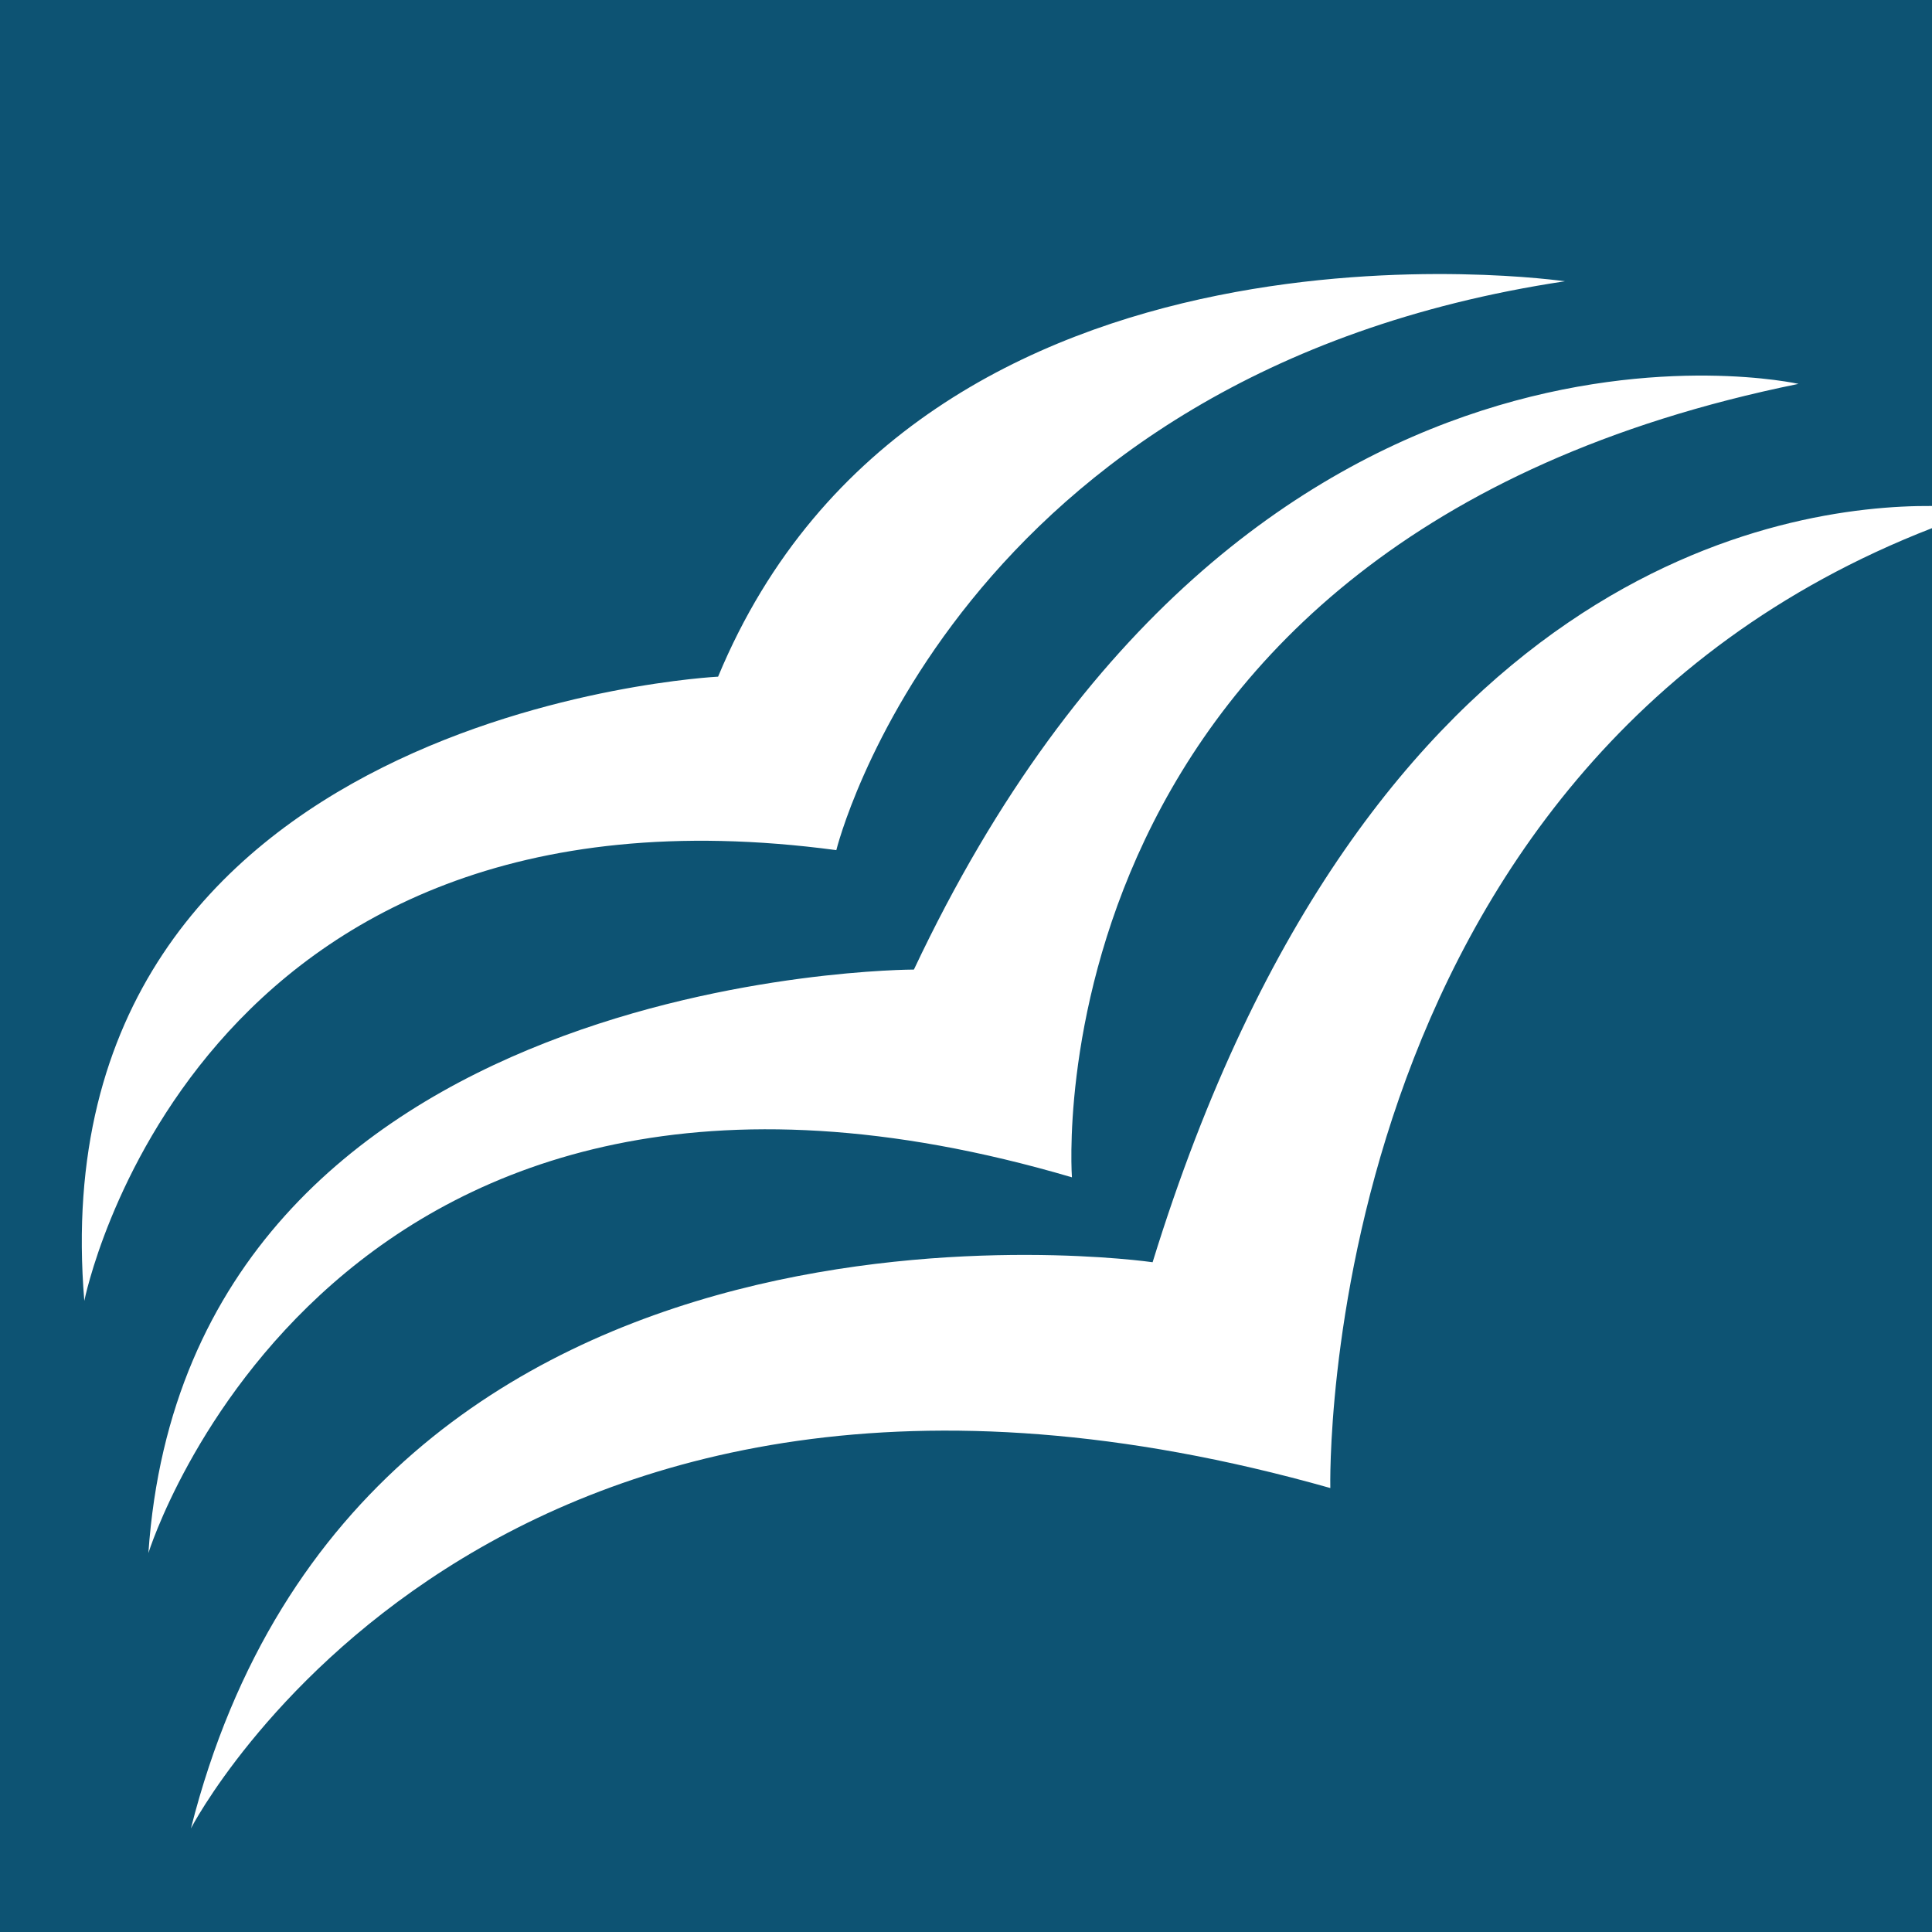 <?xml version="1.0" encoding="UTF-8"?>
<svg id="Ebene_2" data-name="Ebene 2" xmlns="http://www.w3.org/2000/svg" viewBox="0 0 159.49 159.49">
  <defs>
    <style>
      .cls-1 {
        fill: #0d5373;
      }
    </style>
  </defs>
  <g id="Markt_Großostheim_Logo" data-name="Markt Großostheim Logo">
    <path id="Wappen_Ringheim" data-name="Wappen Ringheim" class="cls-1" d="M109.82,122.84c-69.41-19.64-94.06,28.1-94.06,28.1,14.24-56.23,79.39-46.74,79.39-46.74,17.73-57.47,52.27-62.51,64.34-62.43V0H0V159.49H159.49V43.6c-51.08,19.85-49.67,79.23-49.67,79.23ZM59.28,55.86C76.06,15.46,129.18,23.22,129.18,23.22c-50.47,7.61-60.14,46.96-60.14,46.96C15.74,63.06,6.96,107.39,6.96,107.39,2.92,58.64,59.28,55.86,59.28,55.86Zm16.16,24.19c27.63-58.59,73.03-48.36,73.03-48.36-63.9,12.98-59.98,65.5-59.98,65.5-61.06-17.98-76.24,31.02-76.24,31.02,3.31-48.17,63.19-48.17,63.19-48.17Z"/>
  </g>
</svg>